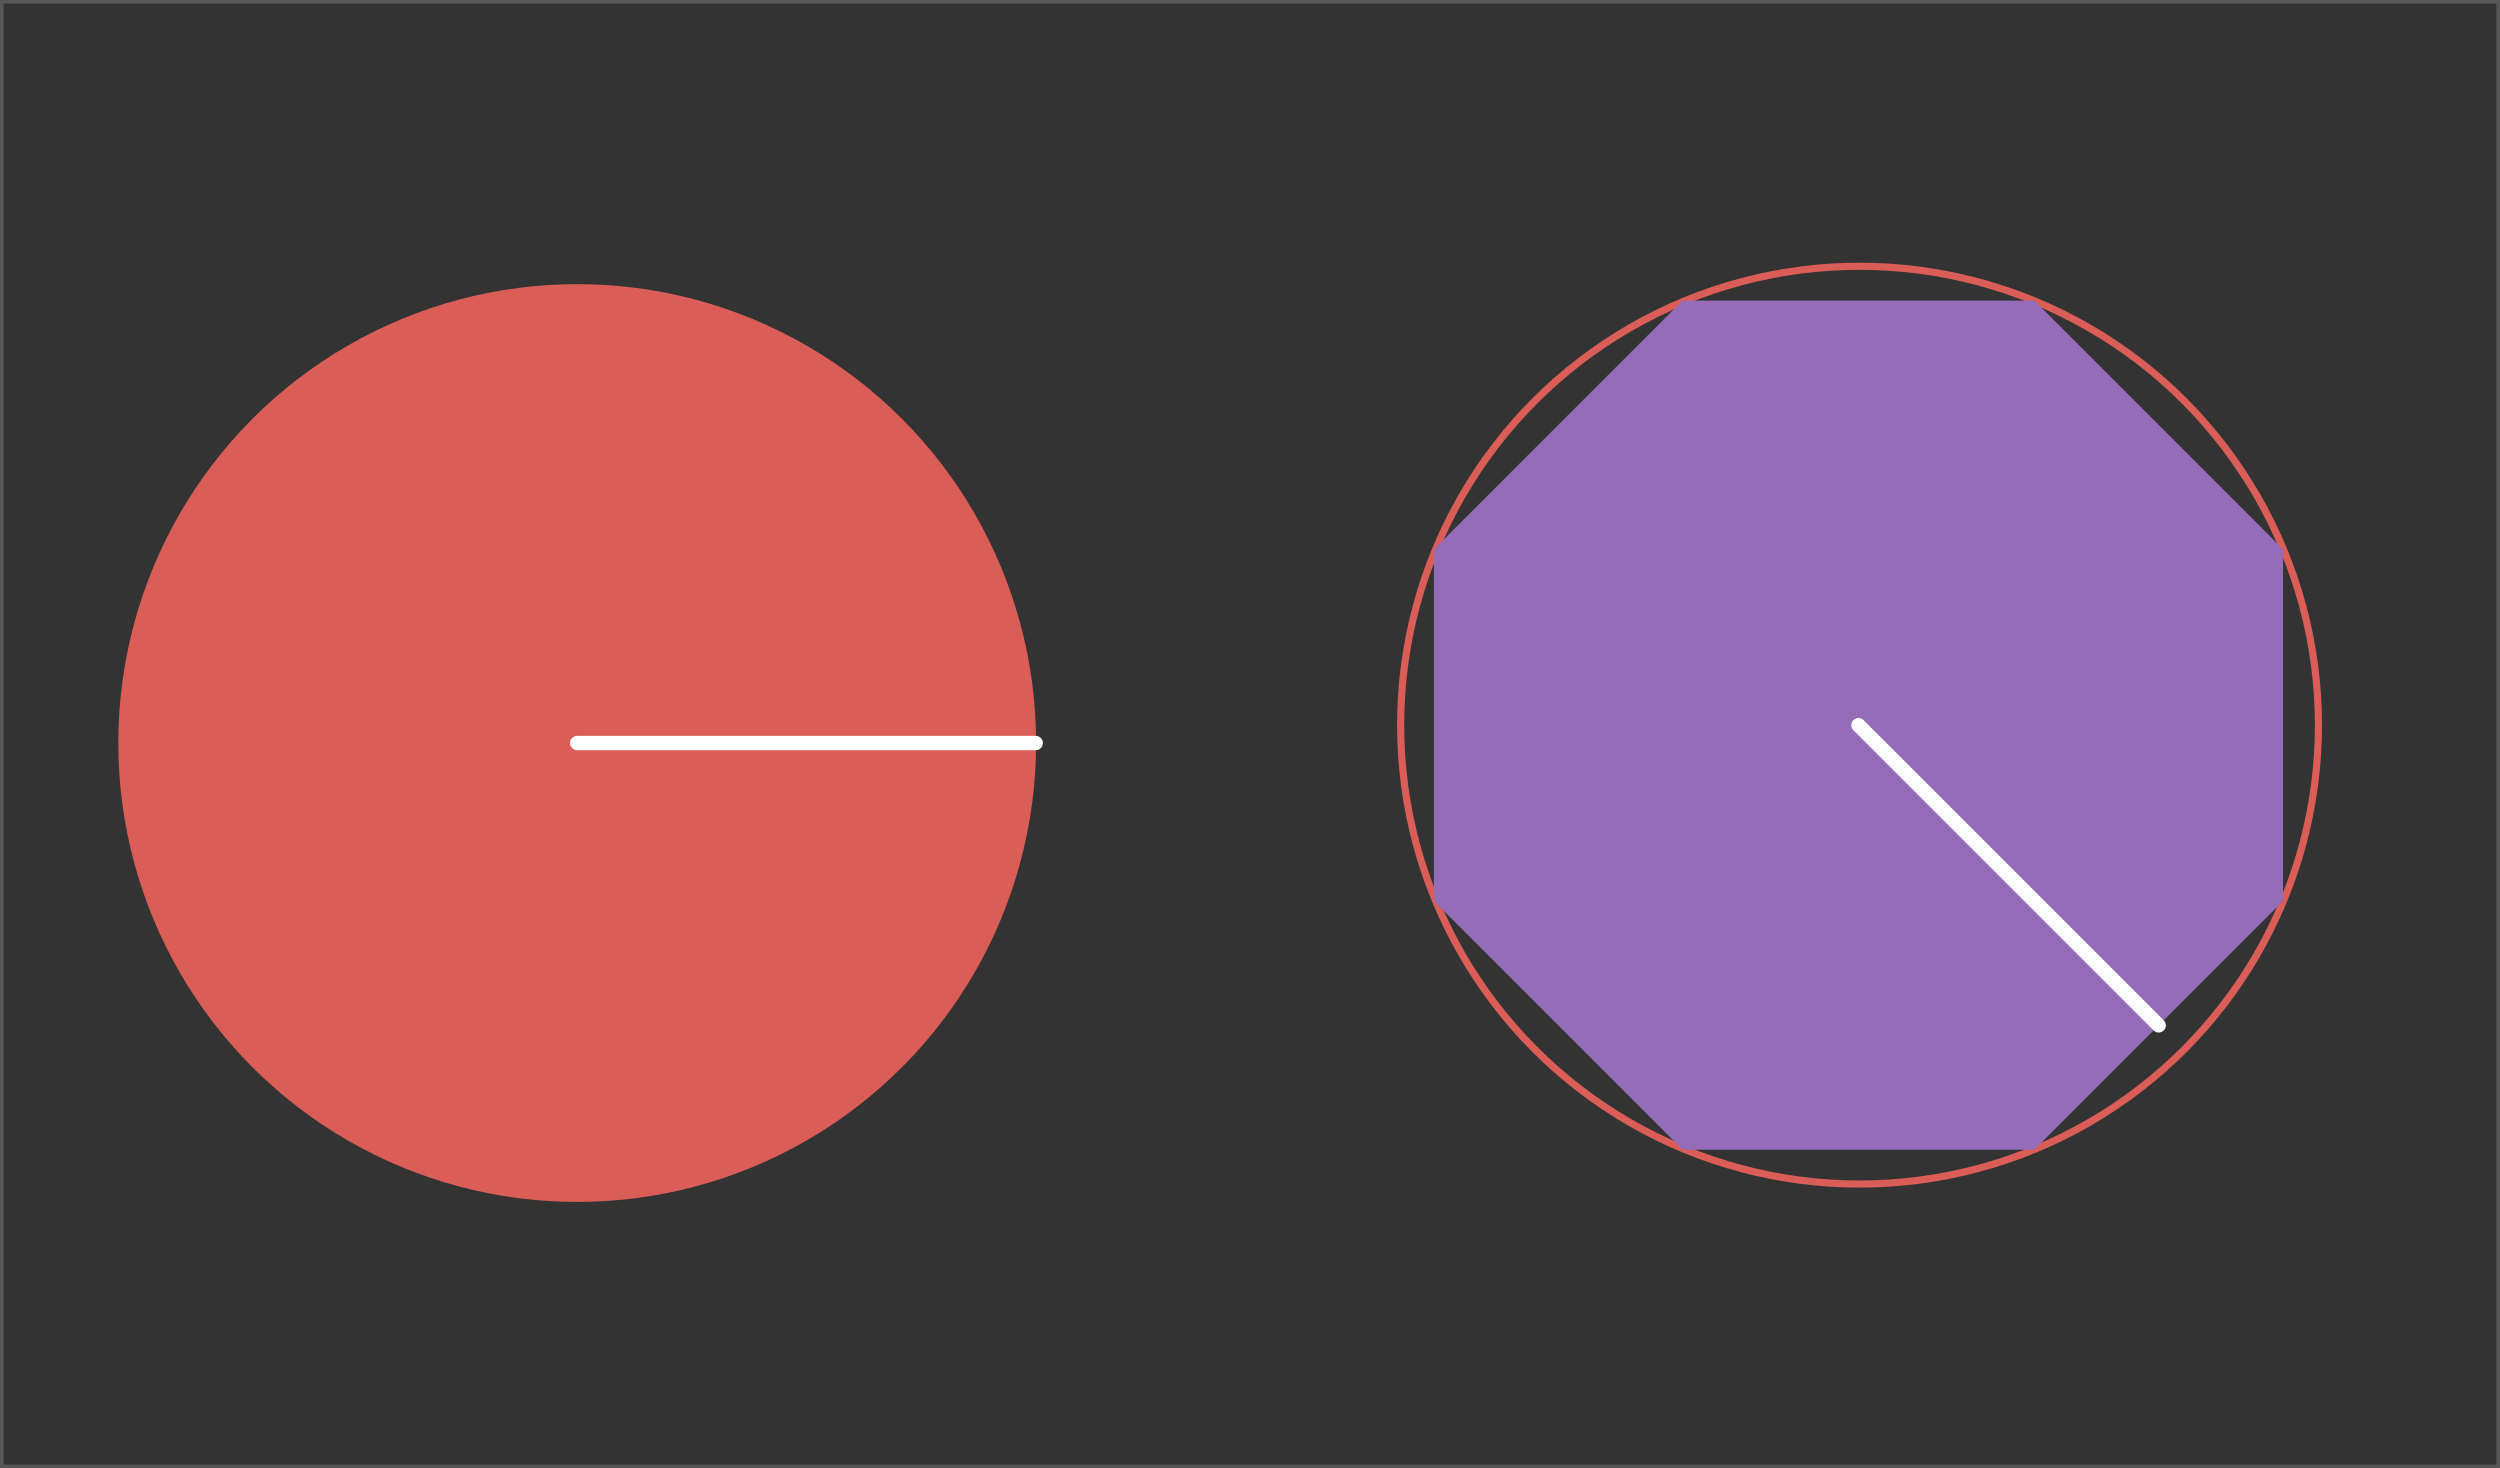<?xml version="1.0" encoding="utf-8"?>
<!-- Generator: Adobe Illustrator 22.1.0, SVG Export Plug-In . SVG Version: 6.00 Build 0)  -->
<svg version="1.1" id="Capa_1" xmlns="http://www.w3.org/2000/svg" xmlns:xlink="http://www.w3.org/1999/xlink" x="0px" y="0px"
	 viewBox="0 0 699.5 410.8" style="enable-background:new 0 0 699.5 410.8;" xml:space="preserve">
<rect x="0" y="0" width="699.5" height="410.8" fill="#333333" stroke="none"/>
<style type="text/css">
	.st0{fill:none;stroke:#575757;stroke-miterlimit:10;}
	.st1{fill:#DA5D57;}
	.st2{fill:none;stroke:#DA5D57;stroke-width:2;stroke-miterlimit:10;}
	.st3{fill:none;stroke:#FFFFFF;stroke-width:4;stroke-linecap:round;stroke-miterlimit:10;}
	.st4{fill:#946CB7;}
</style>
<title>p2</title>
<g id="formato">
	<rect x="0.5" y="0.5" class="st0" width="698.5" height="409.8"/>
	<circle class="st1" cx="161.5" cy="207.9" r="128.4"/>
	<circle class="st2" cx="520.3" cy="202.9" r="128.4"/>
	<line class="st3" x1="161.5" y1="207.9" x2="289.8" y2="207.9"/>
	<polygon class="st4" points="470.8,84.1 569.2,84.1 638.8,153.7 638.8,252.1 569.2,321.7 470.8,321.7 401.2,252.1 401.2,153.7 	"/>
	<line class="st3" x1="520" y1="202.9" x2="604" y2="286.9"/>
</g>
</svg>
